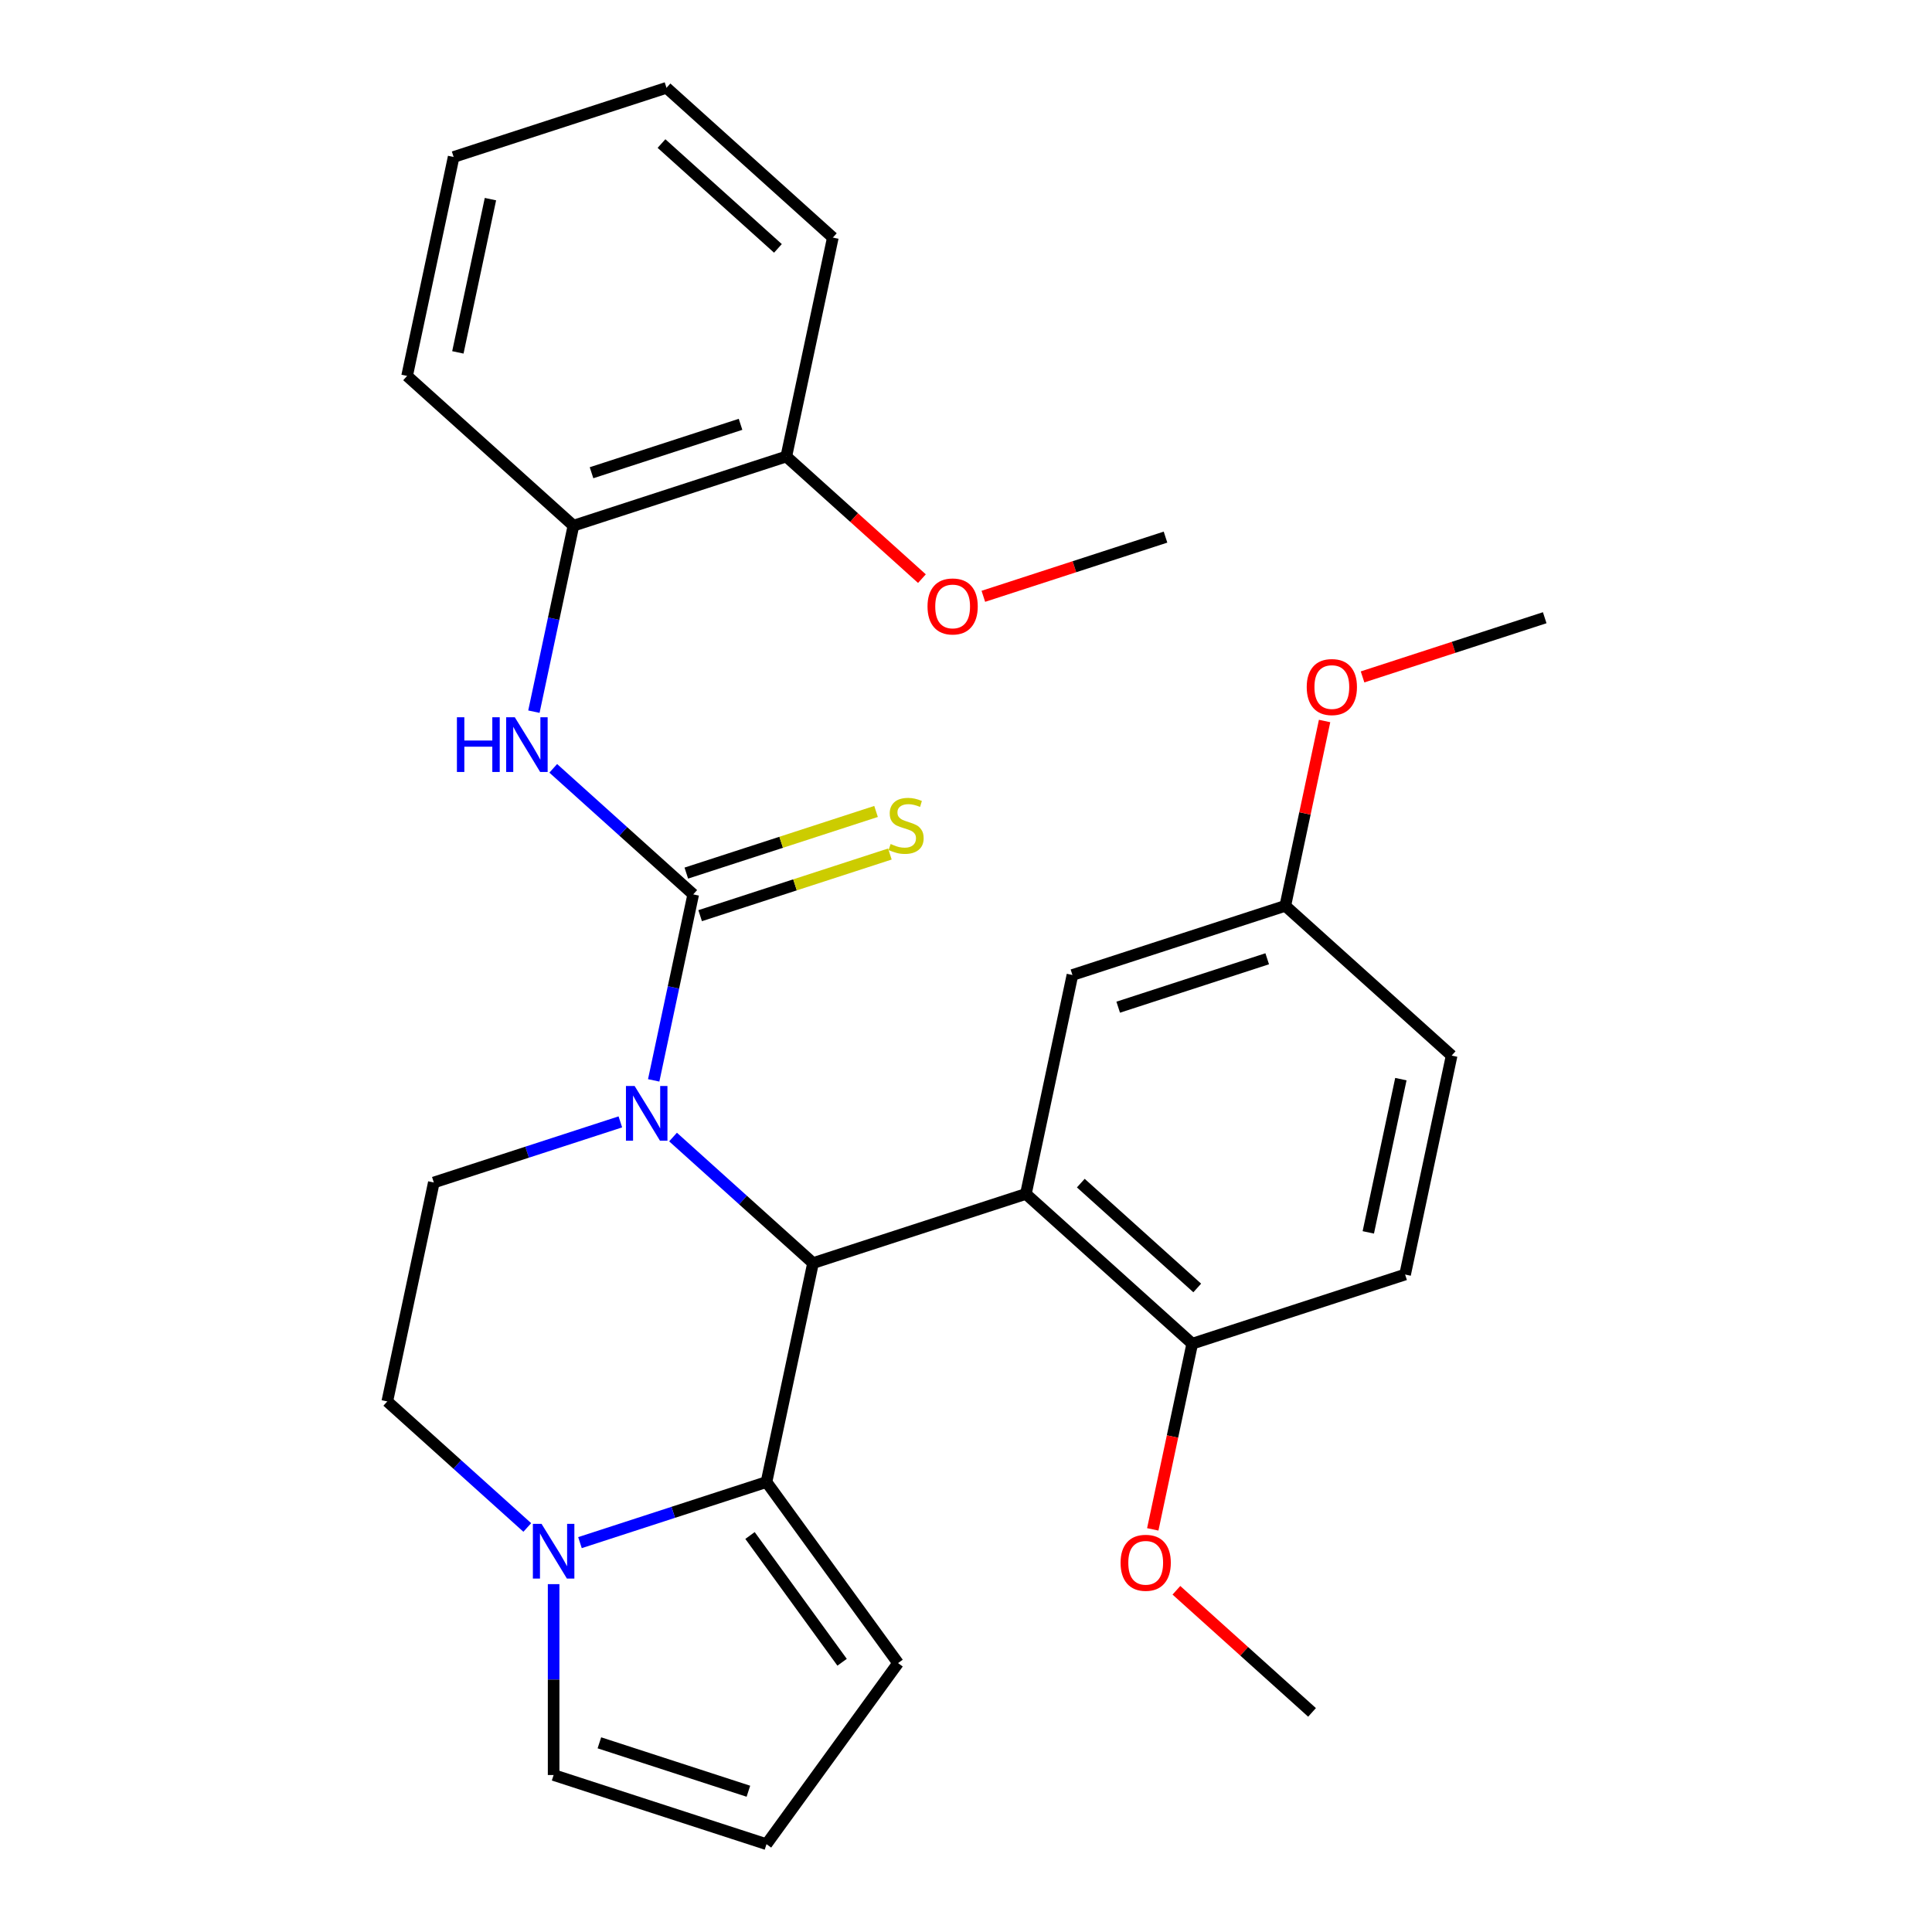 <?xml version='1.0' encoding='iso-8859-1'?>
<svg version='1.1' baseProfile='full'
              xmlns='http://www.w3.org/2000/svg'
                      xmlns:rdkit='http://www.rdkit.org/xml'
                      xmlns:xlink='http://www.w3.org/1999/xlink'
                  xml:space='preserve'
width='1000px' height='1000px' viewBox='0 0 1000 1000'>
<!-- END OF HEADER -->
<rect style='opacity:1.0;fill:#FFFFFF;stroke:none' width='1000' height='1000' x='0' y='0'> </rect>
<path class='bond-0' d='M 348.364,588.532 L 384.593,621.153' style='fill:none;fill-rule:evenodd;stroke:#0000FF;stroke-width:6px;stroke-linecap:butt;stroke-linejoin:miter;stroke-opacity:1' />
<path class='bond-0' d='M 384.593,621.153 L 420.822,653.774' style='fill:none;fill-rule:evenodd;stroke:#000000;stroke-width:6px;stroke-linecap:butt;stroke-linejoin:miter;stroke-opacity:1' />
<path class='bond-1' d='M 338.353,559.198 L 348.584,511.066' style='fill:none;fill-rule:evenodd;stroke:#0000FF;stroke-width:6px;stroke-linecap:butt;stroke-linejoin:miter;stroke-opacity:1' />
<path class='bond-1' d='M 348.584,511.066 L 358.815,462.934' style='fill:none;fill-rule:evenodd;stroke:#000000;stroke-width:6px;stroke-linecap:butt;stroke-linejoin:miter;stroke-opacity:1' />
<path class='bond-6' d='M 321.092,580.685 L 272.819,596.369' style='fill:none;fill-rule:evenodd;stroke:#0000FF;stroke-width:6px;stroke-linecap:butt;stroke-linejoin:miter;stroke-opacity:1' />
<path class='bond-6' d='M 272.819,596.369 L 224.547,612.054' style='fill:none;fill-rule:evenodd;stroke:#000000;stroke-width:6px;stroke-linecap:butt;stroke-linejoin:miter;stroke-opacity:1' />
<path class='bond-2' d='M 420.822,653.774 L 531.004,617.974' style='fill:none;fill-rule:evenodd;stroke:#000000;stroke-width:6px;stroke-linecap:butt;stroke-linejoin:miter;stroke-opacity:1' />
<path class='bond-3' d='M 420.822,653.774 L 396.736,767.094' style='fill:none;fill-rule:evenodd;stroke:#000000;stroke-width:6px;stroke-linecap:butt;stroke-linejoin:miter;stroke-opacity:1' />
<path class='bond-5' d='M 358.815,462.934 L 322.586,430.313' style='fill:none;fill-rule:evenodd;stroke:#000000;stroke-width:6px;stroke-linecap:butt;stroke-linejoin:miter;stroke-opacity:1' />
<path class='bond-5' d='M 322.586,430.313 L 286.357,397.692' style='fill:none;fill-rule:evenodd;stroke:#0000FF;stroke-width:6px;stroke-linecap:butt;stroke-linejoin:miter;stroke-opacity:1' />
<path class='bond-7' d='M 362.395,473.952 L 411.497,457.998' style='fill:none;fill-rule:evenodd;stroke:#000000;stroke-width:6px;stroke-linecap:butt;stroke-linejoin:miter;stroke-opacity:1' />
<path class='bond-7' d='M 411.497,457.998 L 460.6,442.043' style='fill:none;fill-rule:evenodd;stroke:#CCCC00;stroke-width:6px;stroke-linecap:butt;stroke-linejoin:miter;stroke-opacity:1' />
<path class='bond-7' d='M 355.235,451.916 L 404.337,435.962' style='fill:none;fill-rule:evenodd;stroke:#000000;stroke-width:6px;stroke-linecap:butt;stroke-linejoin:miter;stroke-opacity:1' />
<path class='bond-7' d='M 404.337,435.962 L 453.44,420.007' style='fill:none;fill-rule:evenodd;stroke:#CCCC00;stroke-width:6px;stroke-linecap:butt;stroke-linejoin:miter;stroke-opacity:1' />
<path class='bond-9' d='M 531.004,617.974 L 617.098,695.494' style='fill:none;fill-rule:evenodd;stroke:#000000;stroke-width:6px;stroke-linecap:butt;stroke-linejoin:miter;stroke-opacity:1' />
<path class='bond-9' d='M 559.422,612.383 L 619.688,666.647' style='fill:none;fill-rule:evenodd;stroke:#000000;stroke-width:6px;stroke-linecap:butt;stroke-linejoin:miter;stroke-opacity:1' />
<path class='bond-10' d='M 531.004,617.974 L 555.091,504.654' style='fill:none;fill-rule:evenodd;stroke:#000000;stroke-width:6px;stroke-linecap:butt;stroke-linejoin:miter;stroke-opacity:1' />
<path class='bond-11' d='M 396.736,767.094 L 464.831,860.82' style='fill:none;fill-rule:evenodd;stroke:#000000;stroke-width:6px;stroke-linecap:butt;stroke-linejoin:miter;stroke-opacity:1' />
<path class='bond-11' d='M 388.205,794.772 L 435.872,860.38' style='fill:none;fill-rule:evenodd;stroke:#000000;stroke-width:6px;stroke-linecap:butt;stroke-linejoin:miter;stroke-opacity:1' />
<path class='bond-29' d='M 396.736,767.094 L 348.463,782.778' style='fill:none;fill-rule:evenodd;stroke:#000000;stroke-width:6px;stroke-linecap:butt;stroke-linejoin:miter;stroke-opacity:1' />
<path class='bond-29' d='M 348.463,782.778 L 300.19,798.463' style='fill:none;fill-rule:evenodd;stroke:#0000FF;stroke-width:6px;stroke-linecap:butt;stroke-linejoin:miter;stroke-opacity:1' />
<path class='bond-4' d='M 272.918,790.616 L 236.689,757.995' style='fill:none;fill-rule:evenodd;stroke:#0000FF;stroke-width:6px;stroke-linecap:butt;stroke-linejoin:miter;stroke-opacity:1' />
<path class='bond-4' d='M 236.689,757.995 L 200.46,725.374' style='fill:none;fill-rule:evenodd;stroke:#000000;stroke-width:6px;stroke-linecap:butt;stroke-linejoin:miter;stroke-opacity:1' />
<path class='bond-12' d='M 286.554,819.95 L 286.554,869.348' style='fill:none;fill-rule:evenodd;stroke:#0000FF;stroke-width:6px;stroke-linecap:butt;stroke-linejoin:miter;stroke-opacity:1' />
<path class='bond-12' d='M 286.554,869.348 L 286.554,918.745' style='fill:none;fill-rule:evenodd;stroke:#000000;stroke-width:6px;stroke-linecap:butt;stroke-linejoin:miter;stroke-opacity:1' />
<path class='bond-8' d='M 276.346,368.358 L 286.577,320.226' style='fill:none;fill-rule:evenodd;stroke:#0000FF;stroke-width:6px;stroke-linecap:butt;stroke-linejoin:miter;stroke-opacity:1' />
<path class='bond-8' d='M 286.577,320.226 L 296.807,272.094' style='fill:none;fill-rule:evenodd;stroke:#000000;stroke-width:6px;stroke-linecap:butt;stroke-linejoin:miter;stroke-opacity:1' />
<path class='bond-13' d='M 224.547,612.054 L 200.46,725.374' style='fill:none;fill-rule:evenodd;stroke:#000000;stroke-width:6px;stroke-linecap:butt;stroke-linejoin:miter;stroke-opacity:1' />
<path class='bond-15' d='M 296.807,272.094 L 406.989,236.294' style='fill:none;fill-rule:evenodd;stroke:#000000;stroke-width:6px;stroke-linecap:butt;stroke-linejoin:miter;stroke-opacity:1' />
<path class='bond-15' d='M 306.174,244.688 L 383.301,219.628' style='fill:none;fill-rule:evenodd;stroke:#000000;stroke-width:6px;stroke-linecap:butt;stroke-linejoin:miter;stroke-opacity:1' />
<path class='bond-22' d='M 296.807,272.094 L 210.713,194.575' style='fill:none;fill-rule:evenodd;stroke:#000000;stroke-width:6px;stroke-linecap:butt;stroke-linejoin:miter;stroke-opacity:1' />
<path class='bond-16' d='M 617.098,695.494 L 727.28,659.693' style='fill:none;fill-rule:evenodd;stroke:#000000;stroke-width:6px;stroke-linecap:butt;stroke-linejoin:miter;stroke-opacity:1' />
<path class='bond-19' d='M 617.098,695.494 L 606.885,743.545' style='fill:none;fill-rule:evenodd;stroke:#000000;stroke-width:6px;stroke-linecap:butt;stroke-linejoin:miter;stroke-opacity:1' />
<path class='bond-19' d='M 606.885,743.545 L 596.671,791.597' style='fill:none;fill-rule:evenodd;stroke:#FF0000;stroke-width:6px;stroke-linecap:butt;stroke-linejoin:miter;stroke-opacity:1' />
<path class='bond-17' d='M 555.091,504.654 L 665.272,468.854' style='fill:none;fill-rule:evenodd;stroke:#000000;stroke-width:6px;stroke-linecap:butt;stroke-linejoin:miter;stroke-opacity:1' />
<path class='bond-17' d='M 578.778,521.32 L 655.905,496.26' style='fill:none;fill-rule:evenodd;stroke:#000000;stroke-width:6px;stroke-linecap:butt;stroke-linejoin:miter;stroke-opacity:1' />
<path class='bond-14' d='M 464.831,860.82 L 396.736,954.545' style='fill:none;fill-rule:evenodd;stroke:#000000;stroke-width:6px;stroke-linecap:butt;stroke-linejoin:miter;stroke-opacity:1' />
<path class='bond-30' d='M 286.554,918.745 L 396.736,954.545' style='fill:none;fill-rule:evenodd;stroke:#000000;stroke-width:6px;stroke-linecap:butt;stroke-linejoin:miter;stroke-opacity:1' />
<path class='bond-30' d='M 310.241,902.079 L 387.368,927.139' style='fill:none;fill-rule:evenodd;stroke:#000000;stroke-width:6px;stroke-linecap:butt;stroke-linejoin:miter;stroke-opacity:1' />
<path class='bond-20' d='M 406.989,236.294 L 442.088,267.898' style='fill:none;fill-rule:evenodd;stroke:#000000;stroke-width:6px;stroke-linecap:butt;stroke-linejoin:miter;stroke-opacity:1' />
<path class='bond-20' d='M 442.088,267.898 L 477.187,299.501' style='fill:none;fill-rule:evenodd;stroke:#FF0000;stroke-width:6px;stroke-linecap:butt;stroke-linejoin:miter;stroke-opacity:1' />
<path class='bond-23' d='M 406.989,236.294 L 431.076,122.974' style='fill:none;fill-rule:evenodd;stroke:#000000;stroke-width:6px;stroke-linecap:butt;stroke-linejoin:miter;stroke-opacity:1' />
<path class='bond-31' d='M 727.28,659.693 L 751.367,546.374' style='fill:none;fill-rule:evenodd;stroke:#000000;stroke-width:6px;stroke-linecap:butt;stroke-linejoin:miter;stroke-opacity:1' />
<path class='bond-31' d='M 708.229,637.878 L 725.09,558.554' style='fill:none;fill-rule:evenodd;stroke:#000000;stroke-width:6px;stroke-linecap:butt;stroke-linejoin:miter;stroke-opacity:1' />
<path class='bond-18' d='M 665.272,468.854 L 751.367,546.374' style='fill:none;fill-rule:evenodd;stroke:#000000;stroke-width:6px;stroke-linecap:butt;stroke-linejoin:miter;stroke-opacity:1' />
<path class='bond-21' d='M 665.272,468.854 L 675.439,421.022' style='fill:none;fill-rule:evenodd;stroke:#000000;stroke-width:6px;stroke-linecap:butt;stroke-linejoin:miter;stroke-opacity:1' />
<path class='bond-21' d='M 675.439,421.022 L 685.606,373.19' style='fill:none;fill-rule:evenodd;stroke:#FF0000;stroke-width:6px;stroke-linecap:butt;stroke-linejoin:miter;stroke-opacity:1' />
<path class='bond-24' d='M 608.908,823.127 L 644.007,854.73' style='fill:none;fill-rule:evenodd;stroke:#FF0000;stroke-width:6px;stroke-linecap:butt;stroke-linejoin:miter;stroke-opacity:1' />
<path class='bond-24' d='M 644.007,854.73 L 679.106,886.333' style='fill:none;fill-rule:evenodd;stroke:#000000;stroke-width:6px;stroke-linecap:butt;stroke-linejoin:miter;stroke-opacity:1' />
<path class='bond-25' d='M 508.979,308.649 L 556.122,293.332' style='fill:none;fill-rule:evenodd;stroke:#FF0000;stroke-width:6px;stroke-linecap:butt;stroke-linejoin:miter;stroke-opacity:1' />
<path class='bond-25' d='M 556.122,293.332 L 603.264,278.014' style='fill:none;fill-rule:evenodd;stroke:#000000;stroke-width:6px;stroke-linecap:butt;stroke-linejoin:miter;stroke-opacity:1' />
<path class='bond-26' d='M 705.255,350.369 L 752.398,335.051' style='fill:none;fill-rule:evenodd;stroke:#FF0000;stroke-width:6px;stroke-linecap:butt;stroke-linejoin:miter;stroke-opacity:1' />
<path class='bond-26' d='M 752.398,335.051 L 799.54,319.734' style='fill:none;fill-rule:evenodd;stroke:#000000;stroke-width:6px;stroke-linecap:butt;stroke-linejoin:miter;stroke-opacity:1' />
<path class='bond-27' d='M 210.713,194.575 L 234.8,81.255' style='fill:none;fill-rule:evenodd;stroke:#000000;stroke-width:6px;stroke-linecap:butt;stroke-linejoin:miter;stroke-opacity:1' />
<path class='bond-27' d='M 236.99,182.394 L 253.851,103.07' style='fill:none;fill-rule:evenodd;stroke:#000000;stroke-width:6px;stroke-linecap:butt;stroke-linejoin:miter;stroke-opacity:1' />
<path class='bond-32' d='M 431.076,122.974 L 344.981,45.455' style='fill:none;fill-rule:evenodd;stroke:#000000;stroke-width:6px;stroke-linecap:butt;stroke-linejoin:miter;stroke-opacity:1' />
<path class='bond-32' d='M 402.657,128.565 L 342.391,74.301' style='fill:none;fill-rule:evenodd;stroke:#000000;stroke-width:6px;stroke-linecap:butt;stroke-linejoin:miter;stroke-opacity:1' />
<path class='bond-28' d='M 234.8,81.255 L 344.981,45.455' style='fill:none;fill-rule:evenodd;stroke:#000000;stroke-width:6px;stroke-linecap:butt;stroke-linejoin:miter;stroke-opacity:1' />
<path  class='atom-0' d='M 328.468 562.094
L 337.748 577.094
Q 338.668 578.574, 340.148 581.254
Q 341.628 583.934, 341.708 584.094
L 341.708 562.094
L 345.468 562.094
L 345.468 590.414
L 341.588 590.414
L 331.628 574.014
Q 330.468 572.094, 329.228 569.894
Q 328.028 567.694, 327.668 567.014
L 327.668 590.414
L 323.988 590.414
L 323.988 562.094
L 328.468 562.094
' fill='#0000FF'/>
<path  class='atom-5' d='M 280.294 788.734
L 289.574 803.734
Q 290.494 805.214, 291.974 807.894
Q 293.454 810.574, 293.534 810.734
L 293.534 788.734
L 297.294 788.734
L 297.294 817.054
L 293.414 817.054
L 283.454 800.654
Q 282.294 798.734, 281.054 796.534
Q 279.854 794.334, 279.494 793.654
L 279.494 817.054
L 275.814 817.054
L 275.814 788.734
L 280.294 788.734
' fill='#0000FF'/>
<path  class='atom-6' d='M 236.5 371.254
L 240.34 371.254
L 240.34 383.294
L 254.82 383.294
L 254.82 371.254
L 258.66 371.254
L 258.66 399.574
L 254.82 399.574
L 254.82 386.494
L 240.34 386.494
L 240.34 399.574
L 236.5 399.574
L 236.5 371.254
' fill='#0000FF'/>
<path  class='atom-6' d='M 266.46 371.254
L 275.74 386.254
Q 276.66 387.734, 278.14 390.414
Q 279.62 393.094, 279.7 393.254
L 279.7 371.254
L 283.46 371.254
L 283.46 399.574
L 279.58 399.574
L 269.62 383.174
Q 268.46 381.254, 267.22 379.054
Q 266.02 376.854, 265.66 376.174
L 265.66 399.574
L 261.98 399.574
L 261.98 371.254
L 266.46 371.254
' fill='#0000FF'/>
<path  class='atom-8' d='M 460.996 436.854
Q 461.316 436.974, 462.636 437.534
Q 463.956 438.094, 465.396 438.454
Q 466.876 438.774, 468.316 438.774
Q 470.996 438.774, 472.556 437.494
Q 474.116 436.174, 474.116 433.894
Q 474.116 432.334, 473.316 431.374
Q 472.556 430.414, 471.356 429.894
Q 470.156 429.374, 468.156 428.774
Q 465.636 428.014, 464.116 427.294
Q 462.636 426.574, 461.556 425.054
Q 460.516 423.534, 460.516 420.974
Q 460.516 417.414, 462.916 415.214
Q 465.356 413.014, 470.156 413.014
Q 473.436 413.014, 477.156 414.574
L 476.236 417.654
Q 472.836 416.254, 470.276 416.254
Q 467.516 416.254, 465.996 417.414
Q 464.476 418.534, 464.516 420.494
Q 464.516 422.014, 465.276 422.934
Q 466.076 423.854, 467.196 424.374
Q 468.356 424.894, 470.276 425.494
Q 472.836 426.294, 474.356 427.094
Q 475.876 427.894, 476.956 429.534
Q 478.076 431.134, 478.076 433.894
Q 478.076 437.814, 475.436 439.934
Q 472.836 442.014, 468.476 442.014
Q 465.956 442.014, 464.036 441.454
Q 462.156 440.934, 459.916 440.014
L 460.996 436.854
' fill='#CCCC00'/>
<path  class='atom-20' d='M 580.011 808.893
Q 580.011 802.093, 583.371 798.293
Q 586.731 794.493, 593.011 794.493
Q 599.291 794.493, 602.651 798.293
Q 606.011 802.093, 606.011 808.893
Q 606.011 815.773, 602.611 819.693
Q 599.211 823.573, 593.011 823.573
Q 586.771 823.573, 583.371 819.693
Q 580.011 815.813, 580.011 808.893
M 593.011 820.373
Q 597.331 820.373, 599.651 817.493
Q 602.011 814.573, 602.011 808.893
Q 602.011 803.333, 599.651 800.533
Q 597.331 797.693, 593.011 797.693
Q 588.691 797.693, 586.331 800.493
Q 584.011 803.293, 584.011 808.893
Q 584.011 814.613, 586.331 817.493
Q 588.691 820.373, 593.011 820.373
' fill='#FF0000'/>
<path  class='atom-21' d='M 480.083 313.894
Q 480.083 307.094, 483.443 303.294
Q 486.803 299.494, 493.083 299.494
Q 499.363 299.494, 502.723 303.294
Q 506.083 307.094, 506.083 313.894
Q 506.083 320.774, 502.683 324.694
Q 499.283 328.574, 493.083 328.574
Q 486.843 328.574, 483.443 324.694
Q 480.083 320.814, 480.083 313.894
M 493.083 325.374
Q 497.403 325.374, 499.723 322.494
Q 502.083 319.574, 502.083 313.894
Q 502.083 308.334, 499.723 305.534
Q 497.403 302.694, 493.083 302.694
Q 488.763 302.694, 486.403 305.494
Q 484.083 308.294, 484.083 313.894
Q 484.083 319.614, 486.403 322.494
Q 488.763 325.374, 493.083 325.374
' fill='#FF0000'/>
<path  class='atom-22' d='M 676.359 355.614
Q 676.359 348.814, 679.719 345.014
Q 683.079 341.214, 689.359 341.214
Q 695.639 341.214, 698.999 345.014
Q 702.359 348.814, 702.359 355.614
Q 702.359 362.494, 698.959 366.414
Q 695.559 370.294, 689.359 370.294
Q 683.119 370.294, 679.719 366.414
Q 676.359 362.534, 676.359 355.614
M 689.359 367.094
Q 693.679 367.094, 695.999 364.214
Q 698.359 361.294, 698.359 355.614
Q 698.359 350.054, 695.999 347.254
Q 693.679 344.414, 689.359 344.414
Q 685.039 344.414, 682.679 347.214
Q 680.359 350.014, 680.359 355.614
Q 680.359 361.334, 682.679 364.214
Q 685.039 367.094, 689.359 367.094
' fill='#FF0000'/>
</svg>
